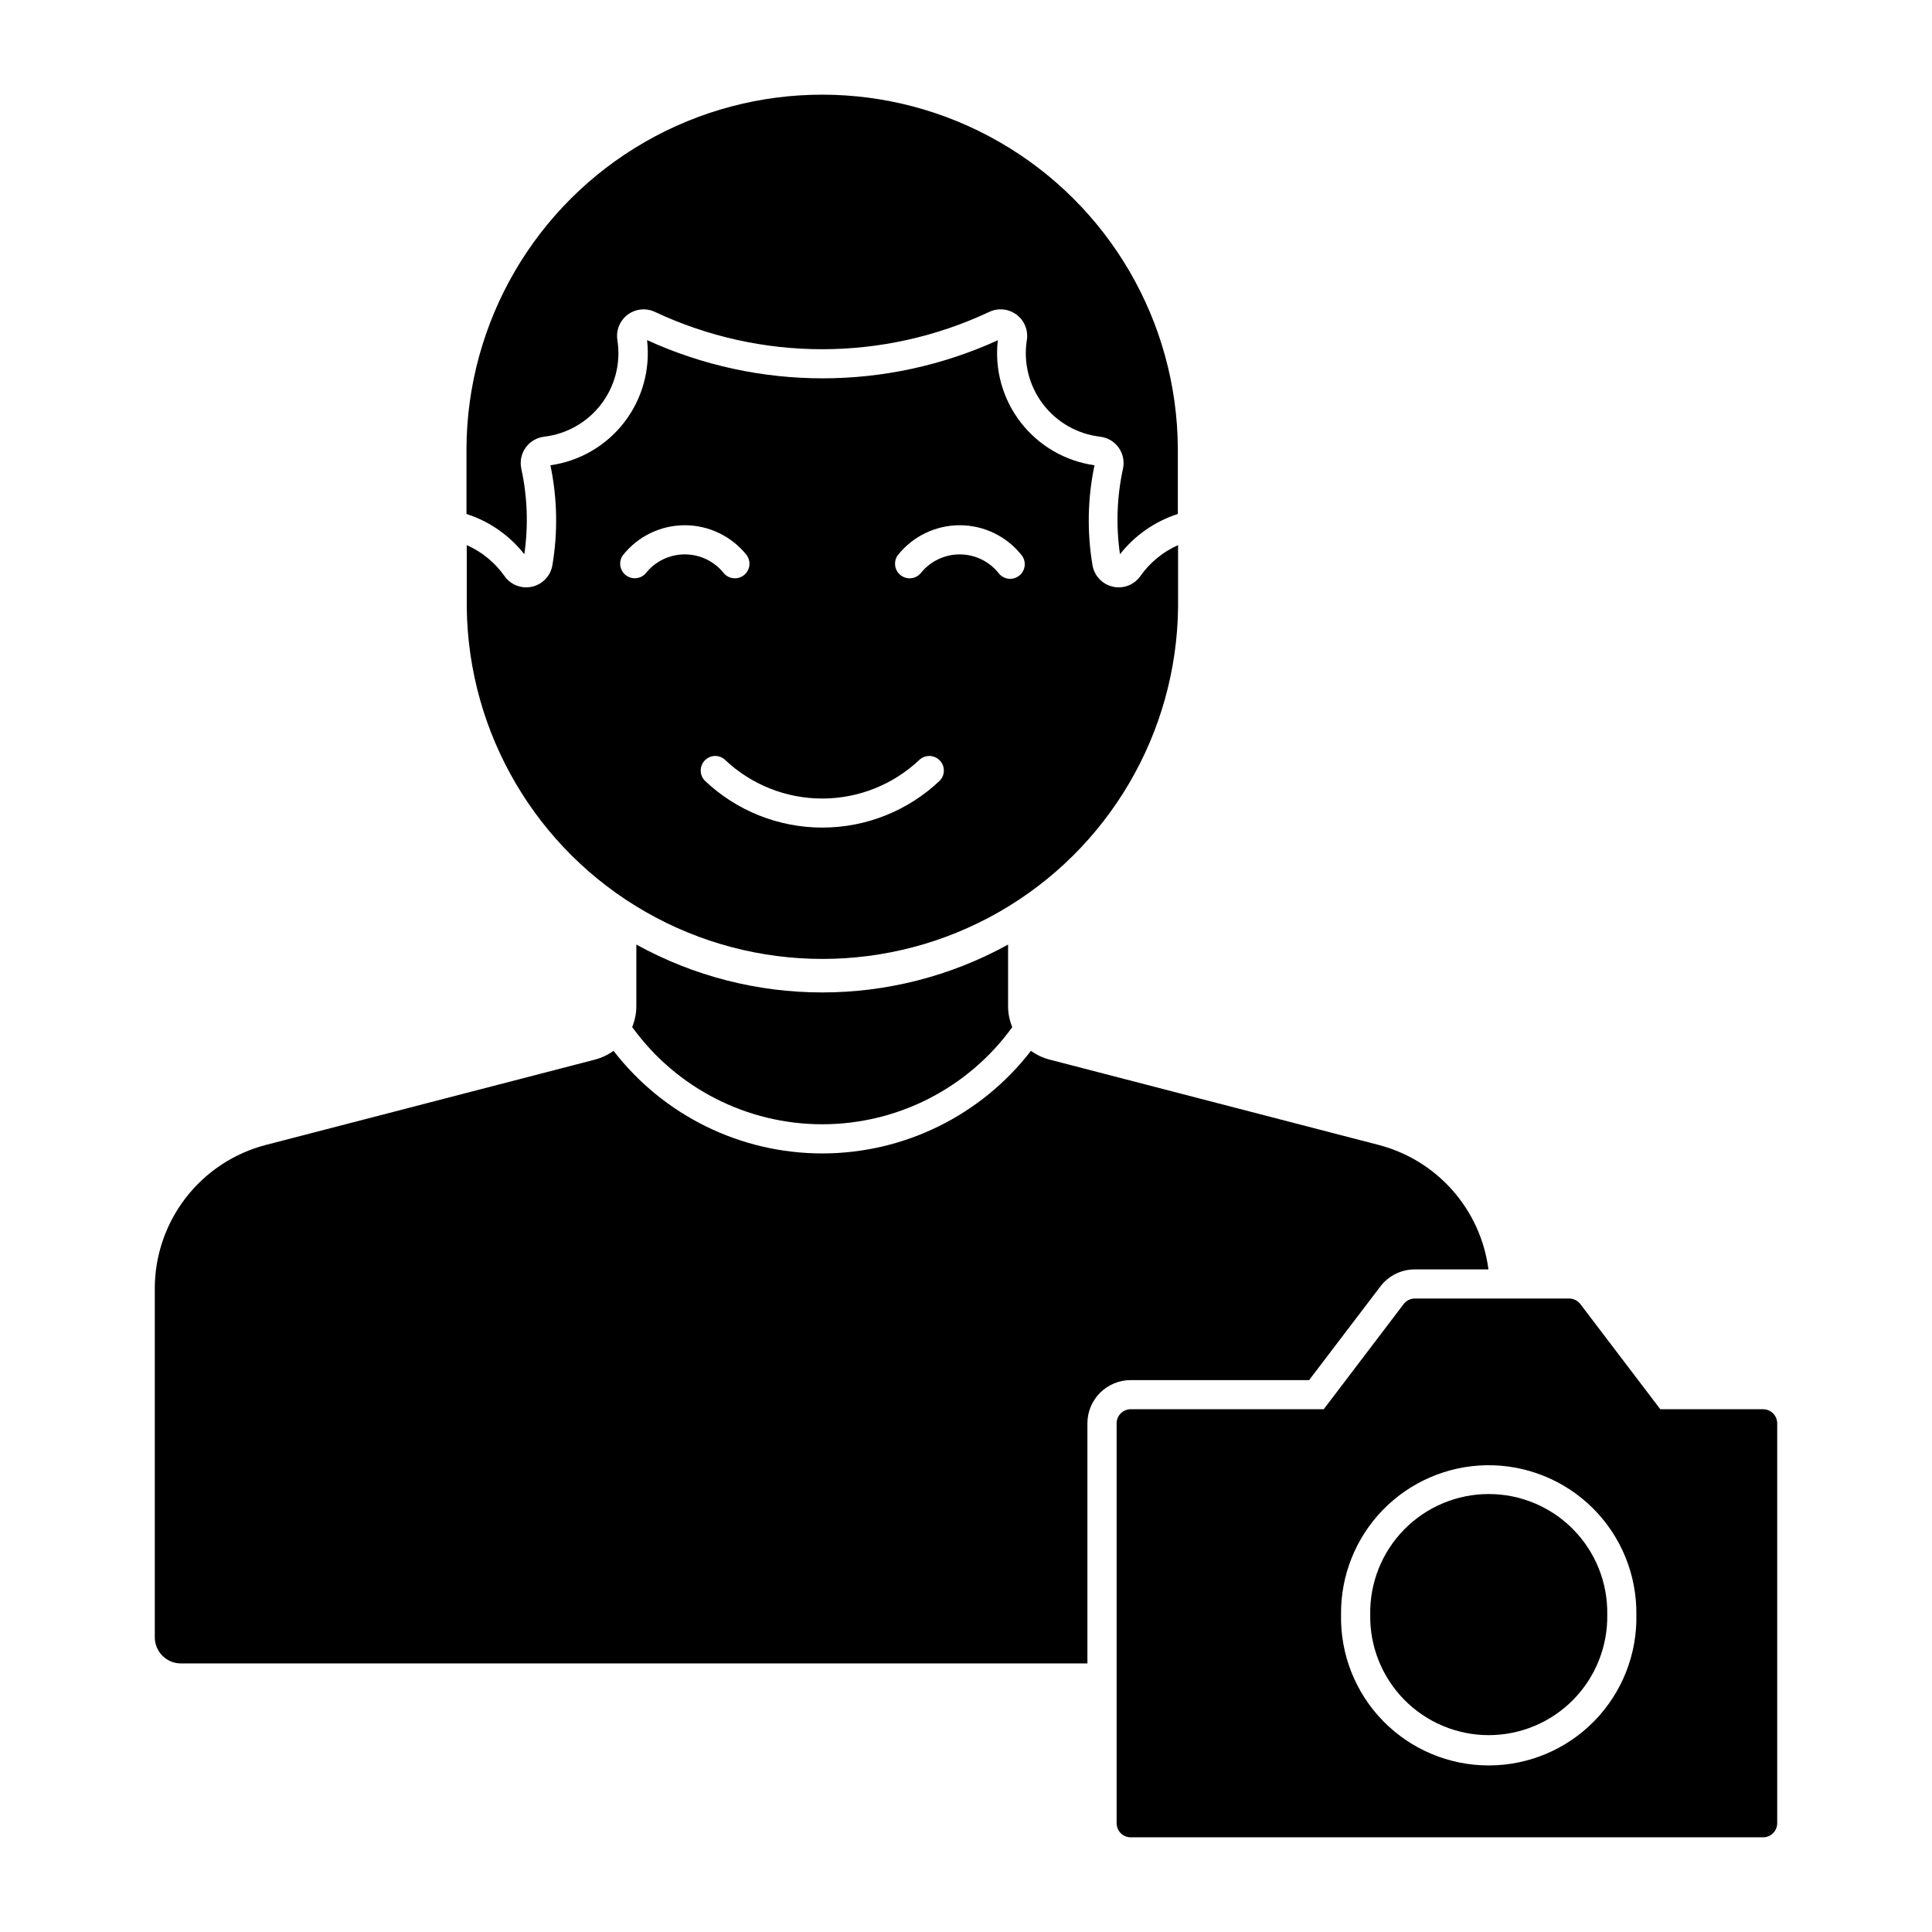 <?xml version="1.0" encoding="UTF-8"?>
<!-- Uploaded to: ICON Repo, www.iconrepo.com, Generator: ICON Repo Mixer Tools -->
<svg fill="#000000" width="800px" height="800px" version="1.1" viewBox="144 144 512 512" xmlns="http://www.w3.org/2000/svg">
 <g>
  <path d="m518.95 488.12c-1.168 0.004-2.266 0.547-2.973 1.477l-21.176 27.863h-51.113 0.004c-1-0.008-1.965 0.383-2.676 1.086-0.707 0.707-1.105 1.664-1.105 2.664v105.95c0 1 0.398 1.957 1.105 2.664 0.711 0.703 1.676 1.094 2.676 1.086h167.54-0.004c0.996 0 1.949-0.395 2.652-1.098s1.098-1.66 1.098-2.652v-105.95c0-0.992-0.395-1.949-1.098-2.652s-1.656-1.098-2.652-1.098h-27.23l-21.184-27.863c-0.707-0.93-1.805-1.473-2.973-1.477zm18.887 44.184h-0.004c10.574-0.184 20.773 3.918 28.273 11.371 7.5 7.457 11.664 17.629 11.547 28.203 0.227 10.523-3.797 20.695-11.156 28.219-7.363 7.523-17.449 11.762-27.973 11.762-10.527 0-20.613-4.238-27.977-11.762-7.359-7.523-11.383-17.695-11.156-28.219-0.117-10.336 3.863-20.301 11.062-27.715 7.203-7.41 17.047-11.676 27.379-11.859z"/>
  <path d="m315.48 234.17c0.895 7.773-1.285 15.586-6.07 21.777-4.785 6.188-11.797 10.262-19.543 11.355 1.828 8.719 2.004 17.707 0.523 26.492-0.477 2.809-2.602 5.055-5.383 5.684-2.781 0.633-5.668-0.48-7.309-2.812-2.531-3.59-5.988-6.426-10.004-8.203v16.566c0.41 33.398 18.465 64.082 47.461 80.664 28.992 16.578 64.594 16.578 93.586 0 28.992-16.582 47.047-47.266 47.461-80.664v-16.566c-4.008 1.781-7.457 4.613-9.984 8.203-1.641 2.332-4.523 3.445-7.309 2.812-2.781-0.629-4.906-2.875-5.383-5.684-1.48-8.785-1.305-17.773 0.527-26.492-7.75-1.094-14.762-5.168-19.547-11.355-4.785-6.191-6.965-14.004-6.07-21.777-29.496 13.457-63.379 13.457-92.875 0zm10.023 49.023c6.383 0.012 12.414 2.93 16.379 7.934 1.211 1.676 0.891 4.008-0.73 5.293-1.617 1.285-3.961 1.066-5.316-0.492-2.504-3.168-6.32-5.012-10.355-5.012-4.039 0-7.852 1.844-10.355 5.012-1.359 1.547-3.695 1.758-5.309 0.477-1.613-1.281-1.941-3.602-0.738-5.277 3.973-5.016 10.027-7.941 16.426-7.934zm72.824 0c6.394 0 12.438 2.922 16.41 7.934 1.324 1.672 1.043 4.106-0.633 5.43-1.672 1.324-4.102 1.043-5.426-0.629-2.504-3.164-6.316-5.008-10.352-5.008-4.031 0-7.844 1.844-10.352 5.008-1.355 1.559-3.699 1.777-5.316 0.492-1.621-1.285-1.941-3.617-0.73-5.293 3.969-5.008 10.008-7.93 16.398-7.934zm-64.93 61.141c0.973-0.031 1.922 0.309 2.656 0.945 6.969 6.641 16.223 10.34 25.848 10.34 9.621 0 18.879-3.699 25.844-10.34 1.559-1.344 3.894-1.23 5.316 0.258 1.422 1.484 1.43 3.824 0.016 5.32-8.402 8-19.559 12.461-31.16 12.461-11.602 0-22.762-4.461-31.164-12.461-1.043-1.098-1.348-2.707-0.777-4.113 0.57-1.402 1.91-2.344 3.422-2.406z"/>
  <path d="m569.94 571.88c0.145-8.422-3.102-16.547-9.008-22.555-5.906-6.008-13.977-9.391-22.402-9.391-8.422 0-16.492 3.383-22.398 9.391-5.906 6.008-9.152 14.133-9.008 22.555-0.145 8.426 3.102 16.551 9.008 22.559 5.906 6.004 13.977 9.391 22.398 9.391 8.426 0 16.496-3.387 22.402-9.391 5.906-6.008 9.152-14.133 9.008-22.559z"/>
  <path d="m311.55 416.2c11.68 16.164 30.41 25.742 50.355 25.742s38.676-9.578 50.355-25.742c-0.73-1.77-1.109-3.668-1.109-5.582v-16.297c-30.66 16.914-67.855 16.914-98.516 0v16.297c0 1.914-0.379 3.812-1.109 5.582z"/>
  <path d="m288.21 259.73c-1.973 0.23-3.754 1.285-4.91 2.902-1.152 1.617-1.566 3.648-1.145 5.59 1.621 7.441 1.891 15.117 0.797 22.656-3.934-5.008-9.273-8.723-15.332-10.672v-17.422c0.199-33.543 18.211-64.449 47.293-81.16 29.082-16.715 64.852-16.715 93.934 0 29.082 16.711 47.09 47.617 47.293 81.16v17.422c-6.059 1.949-11.398 5.664-15.332 10.672-1.094-7.539-0.824-15.215 0.793-22.656 0.426-1.941 0.012-3.973-1.145-5.59-1.152-1.617-2.934-2.672-4.91-2.902-6.023-0.703-11.504-3.832-15.168-8.664-3.664-4.836-5.203-10.953-4.254-16.945 0.41-2.574-0.637-5.164-2.723-6.731-2.086-1.566-4.863-1.848-7.223-0.738-28.066 13.195-60.555 13.195-88.621 0-2.359-1.105-5.133-0.82-7.219 0.742-2.082 1.566-3.129 4.152-2.723 6.727 0.949 5.996-0.59 12.117-4.262 16.953-3.672 4.832-9.156 7.961-15.188 8.656z"/>
  <path d="m417.22 422.48c1.484 1.078 3.156 1.867 4.93 2.324l87.199 22.613v0.004c7.586 1.969 14.41 6.16 19.594 12.039 5.188 5.875 8.5 13.168 9.512 20.941h-19.52c-3.582 0-6.957 1.676-9.125 4.527l-18.883 24.816h-47.277l-0.004-0.004c-3.043 0-5.961 1.211-8.113 3.359-2.152 2.152-3.359 5.07-3.359 8.113v63.613h-240.23v0.004c-3.824-0.008-6.922-3.109-6.922-6.934v-92.414c-0.004-8.711 2.891-17.172 8.219-24.062 5.328-6.887 12.793-11.812 21.223-14l87.219-22.613v-0.004c1.766-0.461 3.43-1.25 4.906-2.324 13.227 17.148 33.656 27.195 55.312 27.195 21.66 0 42.09-10.047 55.316-27.195z"/>
 </g>
</svg>